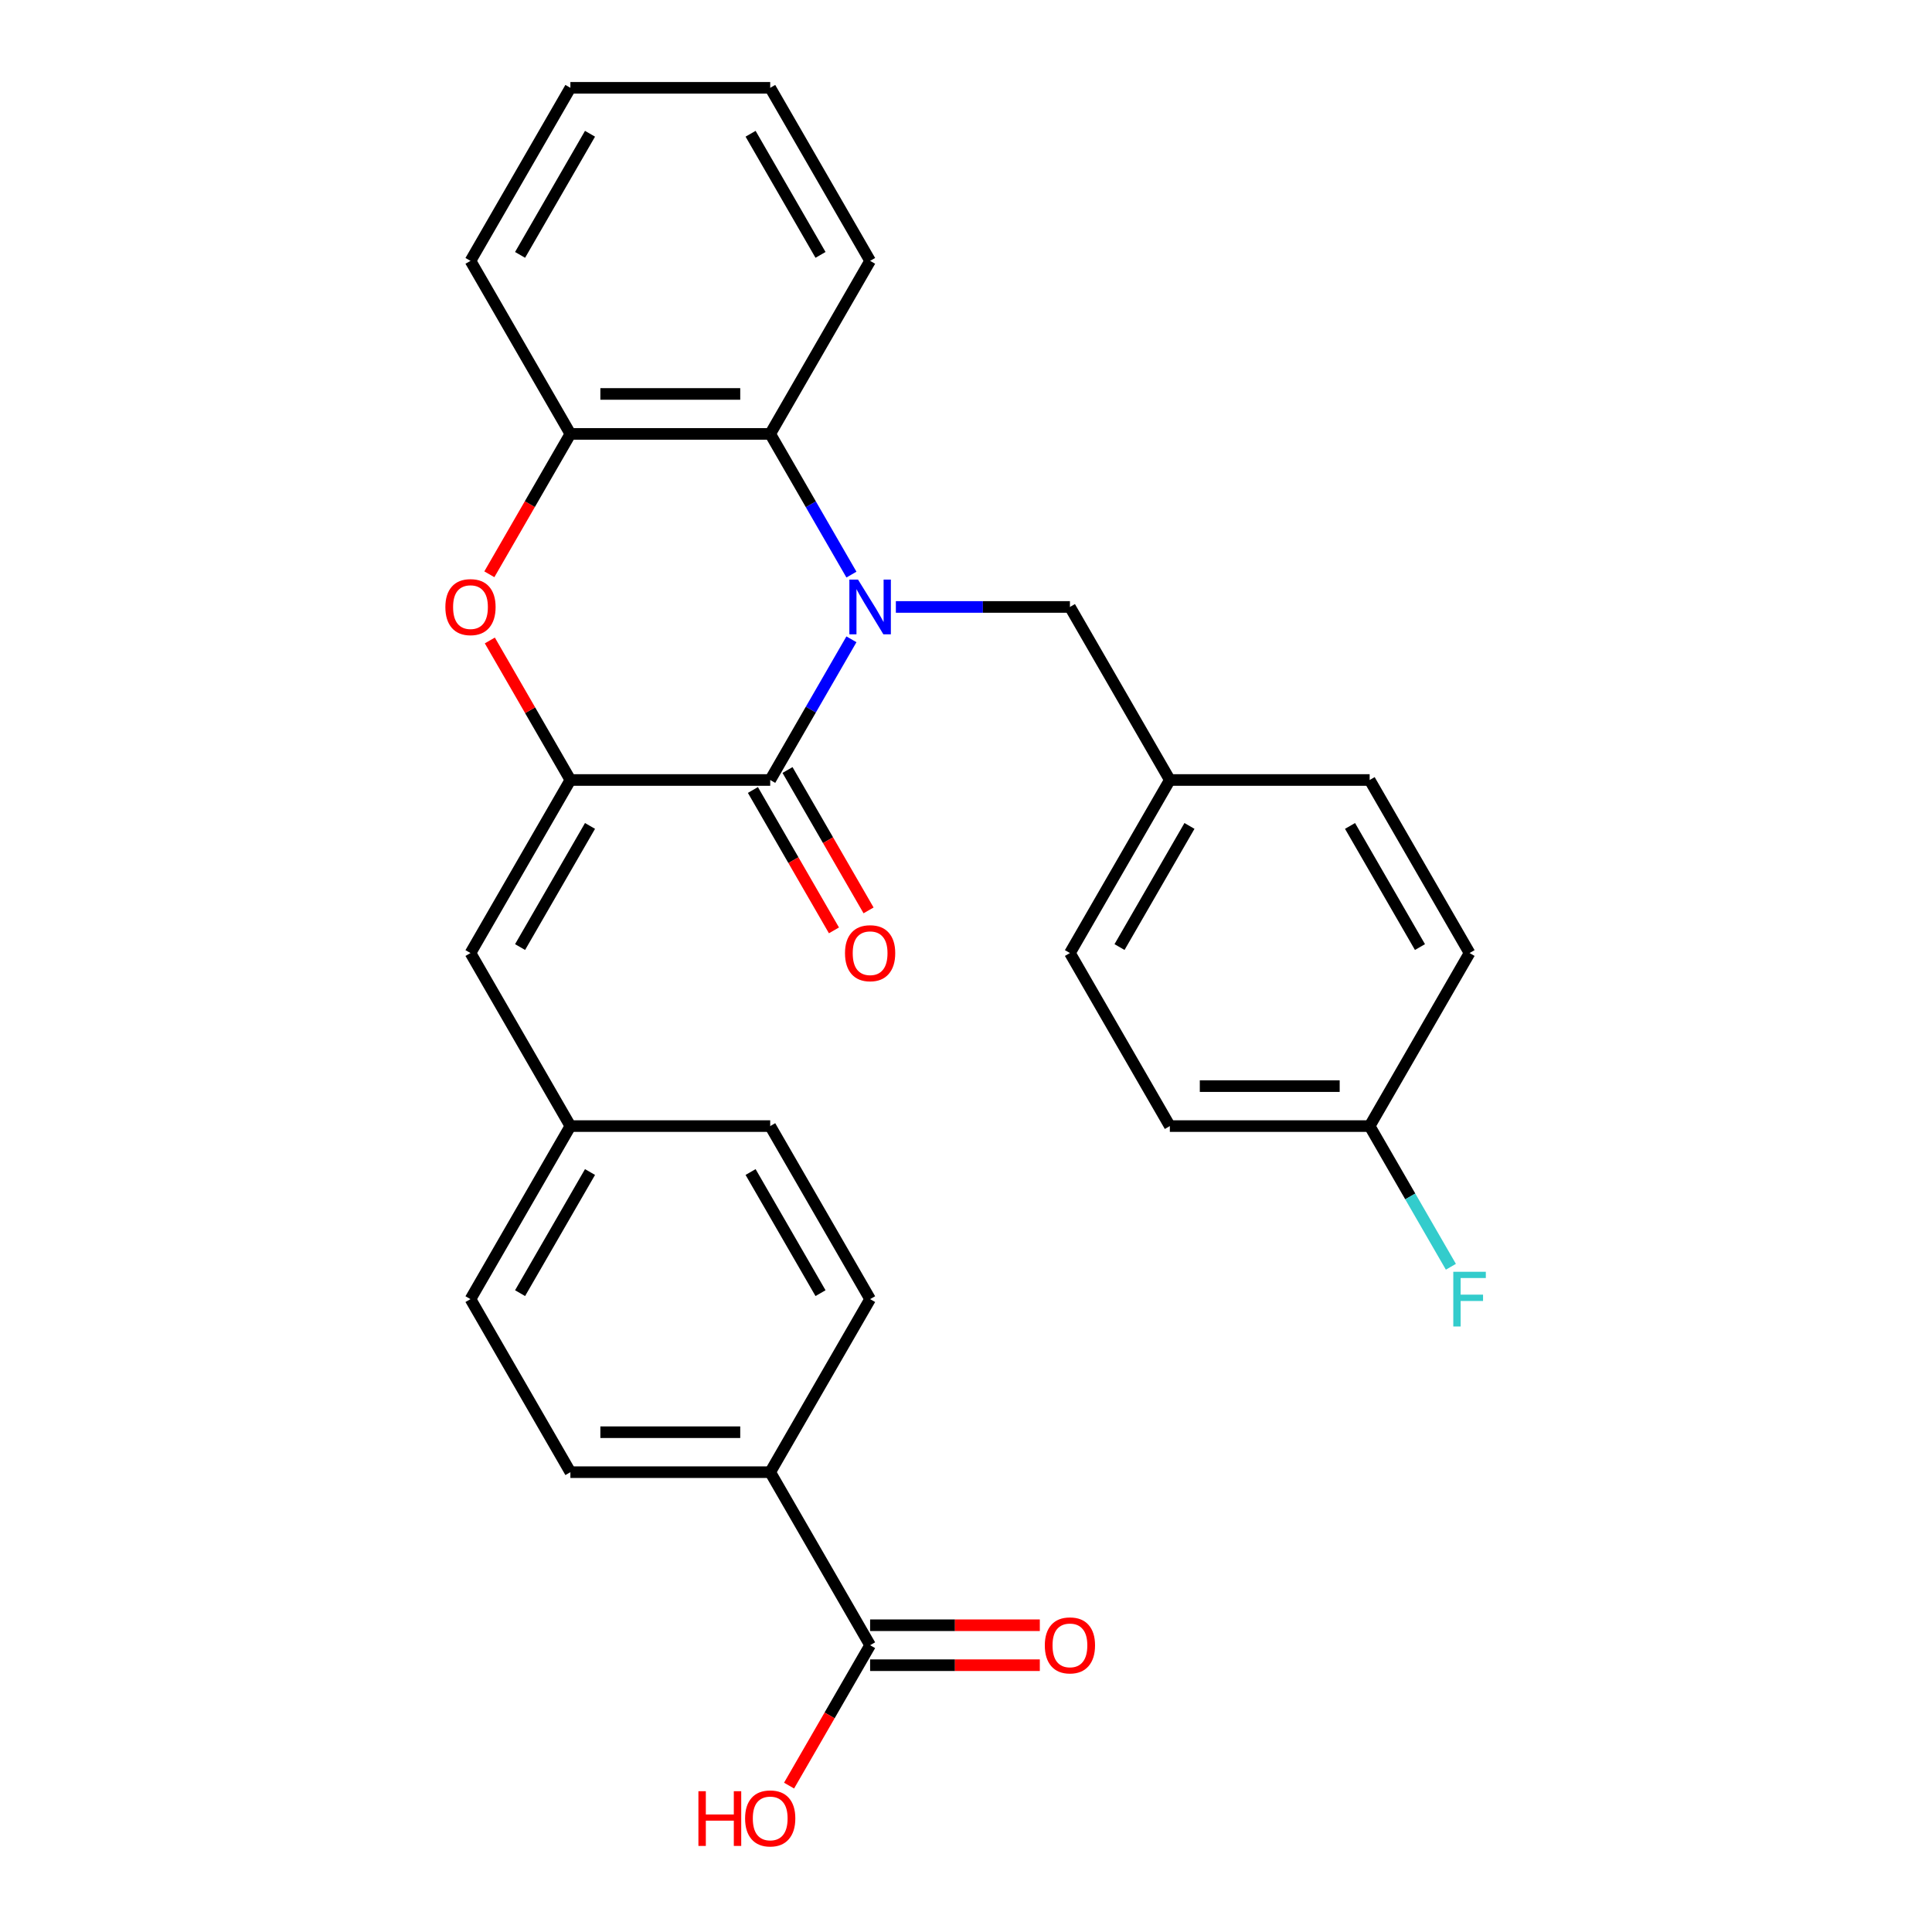 <?xml version='1.0' encoding='iso-8859-1'?>
<svg version='1.1' baseProfile='full'
              xmlns='http://www.w3.org/2000/svg'
                      xmlns:rdkit='http://www.rdkit.org/xml'
                      xmlns:xlink='http://www.w3.org/1999/xlink'
                  xml:space='preserve'
width='1000px' height='1000px' viewBox='0 0 1000 1000'>
<!-- END OF HEADER -->
<rect style='opacity:1.0;fill:#FFFFFF;stroke:none' width='1000' height='1000' x='0' y='0'> </rect>
<path class='bond-0' d='M 440.701,330.903 L 419.68,367.314' style='fill:none;fill-rule:evenodd;stroke:#0000FF;stroke-width:6px;stroke-linecap:butt;stroke-linejoin:miter;stroke-opacity:1' />
<path class='bond-0' d='M 419.68,367.314 L 398.658,403.725' style='fill:none;fill-rule:evenodd;stroke:#000000;stroke-width:6px;stroke-linecap:butt;stroke-linejoin:miter;stroke-opacity:1' />
<path class='bond-3' d='M 440.701,297.412 L 419.68,261.001' style='fill:none;fill-rule:evenodd;stroke:#0000FF;stroke-width:6px;stroke-linecap:butt;stroke-linejoin:miter;stroke-opacity:1' />
<path class='bond-3' d='M 419.68,261.001 L 398.658,224.59' style='fill:none;fill-rule:evenodd;stroke:#000000;stroke-width:6px;stroke-linecap:butt;stroke-linejoin:miter;stroke-opacity:1' />
<path class='bond-7' d='M 463.695,314.157 L 508.744,314.157' style='fill:none;fill-rule:evenodd;stroke:#0000FF;stroke-width:6px;stroke-linecap:butt;stroke-linejoin:miter;stroke-opacity:1' />
<path class='bond-7' d='M 508.744,314.157 L 553.793,314.157' style='fill:none;fill-rule:evenodd;stroke:#000000;stroke-width:6px;stroke-linecap:butt;stroke-linejoin:miter;stroke-opacity:1' />
<path class='bond-1' d='M 398.658,403.725 L 295.234,403.725' style='fill:none;fill-rule:evenodd;stroke:#000000;stroke-width:6px;stroke-linecap:butt;stroke-linejoin:miter;stroke-opacity:1' />
<path class='bond-8' d='M 389.701,408.896 L 410.677,445.227' style='fill:none;fill-rule:evenodd;stroke:#000000;stroke-width:6px;stroke-linecap:butt;stroke-linejoin:miter;stroke-opacity:1' />
<path class='bond-8' d='M 410.677,445.227 L 431.652,481.558' style='fill:none;fill-rule:evenodd;stroke:#FF0000;stroke-width:6px;stroke-linecap:butt;stroke-linejoin:miter;stroke-opacity:1' />
<path class='bond-8' d='M 407.614,398.554 L 428.59,434.885' style='fill:none;fill-rule:evenodd;stroke:#000000;stroke-width:6px;stroke-linecap:butt;stroke-linejoin:miter;stroke-opacity:1' />
<path class='bond-8' d='M 428.59,434.885 L 449.566,471.216' style='fill:none;fill-rule:evenodd;stroke:#FF0000;stroke-width:6px;stroke-linecap:butt;stroke-linejoin:miter;stroke-opacity:1' />
<path class='bond-5' d='M 295.234,403.725 L 243.522,493.292' style='fill:none;fill-rule:evenodd;stroke:#000000;stroke-width:6px;stroke-linecap:butt;stroke-linejoin:miter;stroke-opacity:1' />
<path class='bond-5' d='M 305.391,427.502 L 269.192,490.2' style='fill:none;fill-rule:evenodd;stroke:#000000;stroke-width:6px;stroke-linecap:butt;stroke-linejoin:miter;stroke-opacity:1' />
<path class='bond-28' d='M 295.234,403.725 L 274.385,367.614' style='fill:none;fill-rule:evenodd;stroke:#000000;stroke-width:6px;stroke-linecap:butt;stroke-linejoin:miter;stroke-opacity:1' />
<path class='bond-28' d='M 274.385,367.614 L 253.537,331.503' style='fill:none;fill-rule:evenodd;stroke:#FF0000;stroke-width:6px;stroke-linecap:butt;stroke-linejoin:miter;stroke-opacity:1' />
<path class='bond-2' d='M 253.283,297.252 L 274.258,260.921' style='fill:none;fill-rule:evenodd;stroke:#FF0000;stroke-width:6px;stroke-linecap:butt;stroke-linejoin:miter;stroke-opacity:1' />
<path class='bond-2' d='M 274.258,260.921 L 295.234,224.59' style='fill:none;fill-rule:evenodd;stroke:#000000;stroke-width:6px;stroke-linecap:butt;stroke-linejoin:miter;stroke-opacity:1' />
<path class='bond-4' d='M 398.658,224.59 L 295.234,224.59' style='fill:none;fill-rule:evenodd;stroke:#000000;stroke-width:6px;stroke-linecap:butt;stroke-linejoin:miter;stroke-opacity:1' />
<path class='bond-4' d='M 383.144,203.905 L 310.748,203.905' style='fill:none;fill-rule:evenodd;stroke:#000000;stroke-width:6px;stroke-linecap:butt;stroke-linejoin:miter;stroke-opacity:1' />
<path class='bond-24' d='M 398.658,224.59 L 450.37,135.022' style='fill:none;fill-rule:evenodd;stroke:#000000;stroke-width:6px;stroke-linecap:butt;stroke-linejoin:miter;stroke-opacity:1' />
<path class='bond-25' d='M 295.234,224.59 L 243.522,135.022' style='fill:none;fill-rule:evenodd;stroke:#000000;stroke-width:6px;stroke-linecap:butt;stroke-linejoin:miter;stroke-opacity:1' />
<path class='bond-11' d='M 243.522,493.292 L 295.234,582.86' style='fill:none;fill-rule:evenodd;stroke:#000000;stroke-width:6px;stroke-linecap:butt;stroke-linejoin:miter;stroke-opacity:1' />
<path class='bond-6' d='M 450.37,851.563 L 398.658,761.995' style='fill:none;fill-rule:evenodd;stroke:#000000;stroke-width:6px;stroke-linecap:butt;stroke-linejoin:miter;stroke-opacity:1' />
<path class='bond-10' d='M 450.37,861.905 L 494.289,861.905' style='fill:none;fill-rule:evenodd;stroke:#000000;stroke-width:6px;stroke-linecap:butt;stroke-linejoin:miter;stroke-opacity:1' />
<path class='bond-10' d='M 494.289,861.905 L 538.208,861.905' style='fill:none;fill-rule:evenodd;stroke:#FF0000;stroke-width:6px;stroke-linecap:butt;stroke-linejoin:miter;stroke-opacity:1' />
<path class='bond-10' d='M 450.37,841.22 L 494.289,841.22' style='fill:none;fill-rule:evenodd;stroke:#000000;stroke-width:6px;stroke-linecap:butt;stroke-linejoin:miter;stroke-opacity:1' />
<path class='bond-10' d='M 494.289,841.22 L 538.208,841.22' style='fill:none;fill-rule:evenodd;stroke:#FF0000;stroke-width:6px;stroke-linecap:butt;stroke-linejoin:miter;stroke-opacity:1' />
<path class='bond-15' d='M 450.37,851.563 L 429.394,887.894' style='fill:none;fill-rule:evenodd;stroke:#000000;stroke-width:6px;stroke-linecap:butt;stroke-linejoin:miter;stroke-opacity:1' />
<path class='bond-15' d='M 429.394,887.894 L 408.418,924.225' style='fill:none;fill-rule:evenodd;stroke:#FF0000;stroke-width:6px;stroke-linecap:butt;stroke-linejoin:miter;stroke-opacity:1' />
<path class='bond-14' d='M 553.793,314.157 L 605.505,403.725' style='fill:none;fill-rule:evenodd;stroke:#000000;stroke-width:6px;stroke-linecap:butt;stroke-linejoin:miter;stroke-opacity:1' />
<path class='bond-9' d='M 398.658,761.995 L 295.234,761.995' style='fill:none;fill-rule:evenodd;stroke:#000000;stroke-width:6px;stroke-linecap:butt;stroke-linejoin:miter;stroke-opacity:1' />
<path class='bond-9' d='M 383.144,741.31 L 310.748,741.31' style='fill:none;fill-rule:evenodd;stroke:#000000;stroke-width:6px;stroke-linecap:butt;stroke-linejoin:miter;stroke-opacity:1' />
<path class='bond-31' d='M 398.658,761.995 L 450.37,672.427' style='fill:none;fill-rule:evenodd;stroke:#000000;stroke-width:6px;stroke-linecap:butt;stroke-linejoin:miter;stroke-opacity:1' />
<path class='bond-17' d='M 295.234,582.86 L 398.658,582.86' style='fill:none;fill-rule:evenodd;stroke:#000000;stroke-width:6px;stroke-linecap:butt;stroke-linejoin:miter;stroke-opacity:1' />
<path class='bond-18' d='M 295.234,582.86 L 243.522,672.427' style='fill:none;fill-rule:evenodd;stroke:#000000;stroke-width:6px;stroke-linecap:butt;stroke-linejoin:miter;stroke-opacity:1' />
<path class='bond-18' d='M 305.391,606.637 L 269.192,669.335' style='fill:none;fill-rule:evenodd;stroke:#000000;stroke-width:6px;stroke-linecap:butt;stroke-linejoin:miter;stroke-opacity:1' />
<path class='bond-12' d='M 295.234,761.995 L 243.522,672.427' style='fill:none;fill-rule:evenodd;stroke:#000000;stroke-width:6px;stroke-linecap:butt;stroke-linejoin:miter;stroke-opacity:1' />
<path class='bond-13' d='M 450.37,672.427 L 398.658,582.86' style='fill:none;fill-rule:evenodd;stroke:#000000;stroke-width:6px;stroke-linecap:butt;stroke-linejoin:miter;stroke-opacity:1' />
<path class='bond-13' d='M 424.699,669.335 L 388.501,606.637' style='fill:none;fill-rule:evenodd;stroke:#000000;stroke-width:6px;stroke-linecap:butt;stroke-linejoin:miter;stroke-opacity:1' />
<path class='bond-20' d='M 605.505,403.725 L 708.929,403.725' style='fill:none;fill-rule:evenodd;stroke:#000000;stroke-width:6px;stroke-linecap:butt;stroke-linejoin:miter;stroke-opacity:1' />
<path class='bond-21' d='M 605.505,403.725 L 553.793,493.292' style='fill:none;fill-rule:evenodd;stroke:#000000;stroke-width:6px;stroke-linecap:butt;stroke-linejoin:miter;stroke-opacity:1' />
<path class='bond-21' d='M 615.662,427.502 L 579.464,490.2' style='fill:none;fill-rule:evenodd;stroke:#000000;stroke-width:6px;stroke-linecap:butt;stroke-linejoin:miter;stroke-opacity:1' />
<path class='bond-16' d='M 708.929,582.86 L 605.505,582.86' style='fill:none;fill-rule:evenodd;stroke:#000000;stroke-width:6px;stroke-linecap:butt;stroke-linejoin:miter;stroke-opacity:1' />
<path class='bond-16' d='M 693.415,562.175 L 621.019,562.175' style='fill:none;fill-rule:evenodd;stroke:#000000;stroke-width:6px;stroke-linecap:butt;stroke-linejoin:miter;stroke-opacity:1' />
<path class='bond-19' d='M 708.929,582.86 L 729.951,619.271' style='fill:none;fill-rule:evenodd;stroke:#000000;stroke-width:6px;stroke-linecap:butt;stroke-linejoin:miter;stroke-opacity:1' />
<path class='bond-19' d='M 729.951,619.271 L 750.973,655.682' style='fill:none;fill-rule:evenodd;stroke:#33CCCC;stroke-width:6px;stroke-linecap:butt;stroke-linejoin:miter;stroke-opacity:1' />
<path class='bond-29' d='M 708.929,582.86 L 760.641,493.292' style='fill:none;fill-rule:evenodd;stroke:#000000;stroke-width:6px;stroke-linecap:butt;stroke-linejoin:miter;stroke-opacity:1' />
<path class='bond-23' d='M 708.929,403.725 L 760.641,493.292' style='fill:none;fill-rule:evenodd;stroke:#000000;stroke-width:6px;stroke-linecap:butt;stroke-linejoin:miter;stroke-opacity:1' />
<path class='bond-23' d='M 698.772,427.502 L 734.97,490.2' style='fill:none;fill-rule:evenodd;stroke:#000000;stroke-width:6px;stroke-linecap:butt;stroke-linejoin:miter;stroke-opacity:1' />
<path class='bond-22' d='M 553.793,493.292 L 605.505,582.86' style='fill:none;fill-rule:evenodd;stroke:#000000;stroke-width:6px;stroke-linecap:butt;stroke-linejoin:miter;stroke-opacity:1' />
<path class='bond-26' d='M 450.37,135.022 L 398.658,45.455' style='fill:none;fill-rule:evenodd;stroke:#000000;stroke-width:6px;stroke-linecap:butt;stroke-linejoin:miter;stroke-opacity:1' />
<path class='bond-26' d='M 424.699,131.929 L 388.501,69.232' style='fill:none;fill-rule:evenodd;stroke:#000000;stroke-width:6px;stroke-linecap:butt;stroke-linejoin:miter;stroke-opacity:1' />
<path class='bond-30' d='M 243.522,135.022 L 295.234,45.455' style='fill:none;fill-rule:evenodd;stroke:#000000;stroke-width:6px;stroke-linecap:butt;stroke-linejoin:miter;stroke-opacity:1' />
<path class='bond-30' d='M 269.192,131.929 L 305.391,69.232' style='fill:none;fill-rule:evenodd;stroke:#000000;stroke-width:6px;stroke-linecap:butt;stroke-linejoin:miter;stroke-opacity:1' />
<path class='bond-27' d='M 398.658,45.455 L 295.234,45.455' style='fill:none;fill-rule:evenodd;stroke:#000000;stroke-width:6px;stroke-linecap:butt;stroke-linejoin:miter;stroke-opacity:1' />
<path  class='atom-0' d='M 444.11 299.997
L 453.39 314.997
Q 454.31 316.477, 455.79 319.157
Q 457.27 321.837, 457.35 321.997
L 457.35 299.997
L 461.11 299.997
L 461.11 328.317
L 457.23 328.317
L 447.27 311.917
Q 446.11 309.997, 444.87 307.797
Q 443.67 305.597, 443.31 304.917
L 443.31 328.317
L 439.63 328.317
L 439.63 299.997
L 444.11 299.997
' fill='#0000FF'/>
<path  class='atom-3' d='M 230.522 314.237
Q 230.522 307.437, 233.882 303.637
Q 237.242 299.837, 243.522 299.837
Q 249.802 299.837, 253.162 303.637
Q 256.522 307.437, 256.522 314.237
Q 256.522 321.117, 253.122 325.037
Q 249.722 328.917, 243.522 328.917
Q 237.282 328.917, 233.882 325.037
Q 230.522 321.157, 230.522 314.237
M 243.522 325.717
Q 247.842 325.717, 250.162 322.837
Q 252.522 319.917, 252.522 314.237
Q 252.522 308.677, 250.162 305.877
Q 247.842 303.037, 243.522 303.037
Q 239.202 303.037, 236.842 305.837
Q 234.522 308.637, 234.522 314.237
Q 234.522 319.957, 236.842 322.837
Q 239.202 325.717, 243.522 325.717
' fill='#FF0000'/>
<path  class='atom-9' d='M 437.37 493.372
Q 437.37 486.572, 440.73 482.772
Q 444.09 478.972, 450.37 478.972
Q 456.65 478.972, 460.01 482.772
Q 463.37 486.572, 463.37 493.372
Q 463.37 500.252, 459.97 504.172
Q 456.57 508.052, 450.37 508.052
Q 444.13 508.052, 440.73 504.172
Q 437.37 500.292, 437.37 493.372
M 450.37 504.852
Q 454.69 504.852, 457.01 501.972
Q 459.37 499.052, 459.37 493.372
Q 459.37 487.812, 457.01 485.012
Q 454.69 482.172, 450.37 482.172
Q 446.05 482.172, 443.69 484.972
Q 441.37 487.772, 441.37 493.372
Q 441.37 499.092, 443.69 501.972
Q 446.05 504.852, 450.37 504.852
' fill='#FF0000'/>
<path  class='atom-11' d='M 540.793 851.643
Q 540.793 844.843, 544.153 841.043
Q 547.513 837.243, 553.793 837.243
Q 560.073 837.243, 563.433 841.043
Q 566.793 844.843, 566.793 851.643
Q 566.793 858.523, 563.393 862.443
Q 559.993 866.323, 553.793 866.323
Q 547.553 866.323, 544.153 862.443
Q 540.793 858.563, 540.793 851.643
M 553.793 863.123
Q 558.113 863.123, 560.433 860.243
Q 562.793 857.323, 562.793 851.643
Q 562.793 846.083, 560.433 843.283
Q 558.113 840.443, 553.793 840.443
Q 549.473 840.443, 547.113 843.243
Q 544.793 846.043, 544.793 851.643
Q 544.793 857.363, 547.113 860.243
Q 549.473 863.123, 553.793 863.123
' fill='#FF0000'/>
<path  class='atom-16' d='M 361.498 927.13
L 365.338 927.13
L 365.338 939.17
L 379.818 939.17
L 379.818 927.13
L 383.658 927.13
L 383.658 955.45
L 379.818 955.45
L 379.818 942.37
L 365.338 942.37
L 365.338 955.45
L 361.498 955.45
L 361.498 927.13
' fill='#FF0000'/>
<path  class='atom-16' d='M 385.658 941.21
Q 385.658 934.41, 389.018 930.61
Q 392.378 926.81, 398.658 926.81
Q 404.938 926.81, 408.298 930.61
Q 411.658 934.41, 411.658 941.21
Q 411.658 948.09, 408.258 952.01
Q 404.858 955.89, 398.658 955.89
Q 392.418 955.89, 389.018 952.01
Q 385.658 948.13, 385.658 941.21
M 398.658 952.69
Q 402.978 952.69, 405.298 949.81
Q 407.658 946.89, 407.658 941.21
Q 407.658 935.65, 405.298 932.85
Q 402.978 930.01, 398.658 930.01
Q 394.338 930.01, 391.978 932.81
Q 389.658 935.61, 389.658 941.21
Q 389.658 946.93, 391.978 949.81
Q 394.338 952.69, 398.658 952.69
' fill='#FF0000'/>
<path  class='atom-20' d='M 752.221 658.267
L 769.061 658.267
L 769.061 661.507
L 756.021 661.507
L 756.021 670.107
L 767.621 670.107
L 767.621 673.387
L 756.021 673.387
L 756.021 686.587
L 752.221 686.587
L 752.221 658.267
' fill='#33CCCC'/>
</svg>
